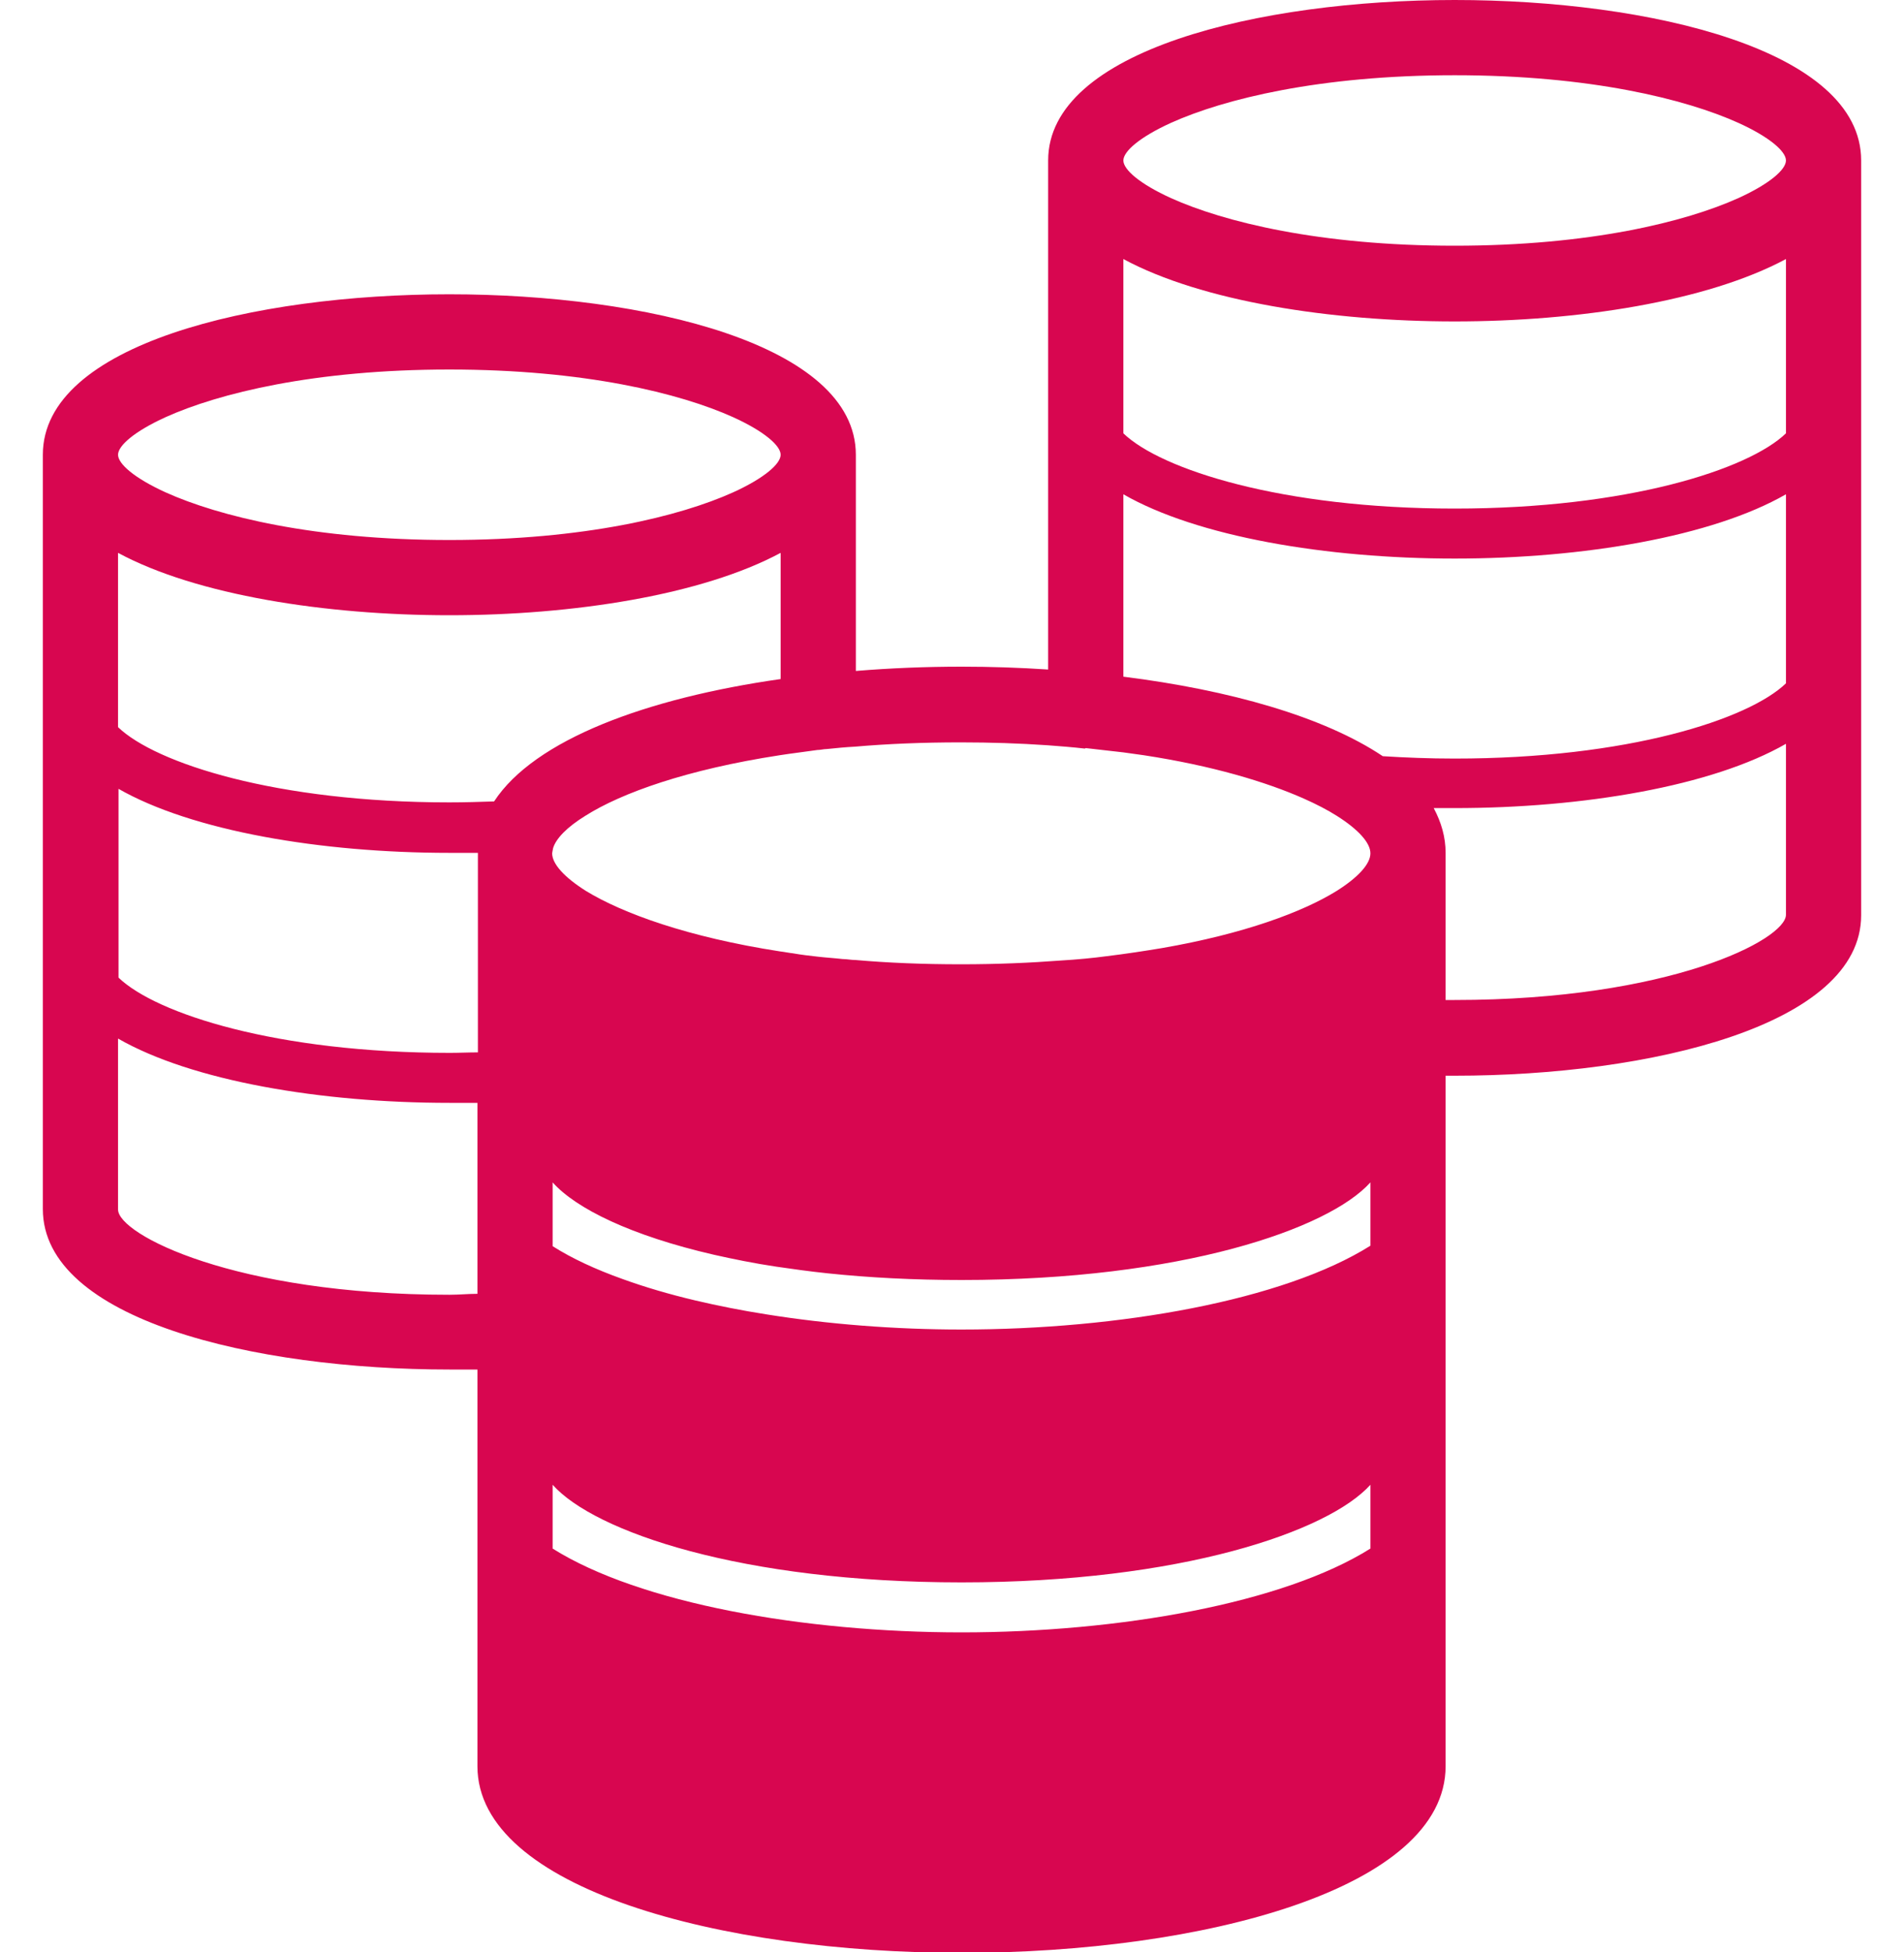 <?xml version="1.0" encoding="UTF-8"?>
<svg id="_圖層_1" data-name="圖層 1" xmlns="http://www.w3.org/2000/svg" width="40" height="41" viewBox="0 0 40 41">
  <defs>
    <style>
      .cls-1 {
        fill: #d80650;
      }
    </style>
  </defs>
  <path class="cls-1" d="M30.56,0c-4.11,0-8.54,1.06-8.54,3.37V14.06c-.6-.04-1.21-.06-1.82-.06-.75,0-1.49,.03-2.22,.09v-4.54c0-2.32-4.43-3.37-8.54-3.37S.9,7.23,.9,9.55v15.84c0,2.32,4.43,3.37,8.54,3.37,.2,0,.4,0,.59,0v8.33c0,2.57,5.11,3.92,10.17,3.92s10.17-1.34,10.17-3.92v-14.5c.06,0,.13,0,.19,0,4.11,0,8.54-1.06,8.54-3.37V3.37c0-2.32-4.43-3.37-8.54-3.37Zm6.96,19.21c0,.52-2.44,1.79-6.96,1.79-.07,0-.12,0-.19,0v-3.09c0-.33-.09-.64-.25-.94,.15,0,.29,0,.44,0,2.7,0,5.41-.46,6.96-1.35v3.58ZM2.48,25.39v-3.58c1.55,.89,4.26,1.35,6.96,1.35,.2,0,.4,0,.59,0v4.01c-.2,0-.38,.02-.59,.02-4.52,0-6.96-1.27-6.96-1.79Zm1-16.63c1.11-.5,3.12-1,5.96-1s4.85,.5,5.96,1c.66,.3,1,.6,1,.79,0,0,0,0,0,0,0,.19-.34,.49-1,.79-1.11,.5-3.12,1-5.96,1s-4.85-.5-5.96-1c-.66-.3-1-.6-1-.79,0,0,0,0,0,0,0-.19,.34-.49,1-.79Zm5.96,4.16c2.59,0,5.3-.42,6.96-1.31v2.65c-2.81,.4-5.17,1.27-6.02,2.57-.31,.01-.62,.02-.94,.02-3.63,0-6.17-.82-6.96-1.58v-3.66c1.65,.89,4.37,1.31,6.96,1.31ZM24.6,2.58c1.11-.5,3.12-1,5.96-1s4.85,.5,5.96,1c.66,.3,1,.6,1,.79,0,0,0,0,0,0,0,.19-.34,.49-1,.79-1.11,.5-3.12,1-5.96,1s-4.85-.5-5.96-1c-.66-.3-1-.6-1-.79,0,0,0,0,0,0,0-.19,.34-.49,1-.79Zm12.92,11.77c-.79,.76-3.33,1.58-6.96,1.58-.53,0-1.03-.02-1.51-.05-1.24-.83-3.22-1.39-5.45-1.67v-3.83c1.55,.89,4.26,1.35,6.96,1.35s5.41-.46,6.96-1.35v3.97Zm-8.73,11.81c-1.83,1.15-5.28,1.76-8.59,1.76-1.39,0-2.8-.11-4.11-.32-.51-.08-1.01-.18-1.48-.29-.55-.13-1.06-.28-1.53-.45-.56-.2-1.06-.43-1.47-.69v-1.34c.49,.55,1.65,1.12,3.39,1.52,.4,.09,.84,.18,1.31,.25,.34,.05,.7,.1,1.08,.14,.86,.09,1.8,.14,2.81,.14,4.61,0,7.71-1.07,8.59-2.05v1.34ZM2.48,16.56c1.55,.89,4.26,1.35,6.96,1.35,.2,0,.4,0,.6,0,0,0,0,0,0,.01v4.18c-.2,0-.39,.01-.59,.01-3.63,0-6.17-.82-6.96-1.58v-3.97Zm20.33-.85c.27,.03,.54,.06,.79,.09,.15,.02,.29,.04,.43,.06,1.44,.22,2.57,.56,3.36,.91,.27,.12,.5,.24,.69,.36,.46,.29,.71,.57,.71,.79h0c0,.22-.25,.5-.71,.79-.71,.44-1.94,.9-3.67,1.2-.36,.06-.75,.12-1.16,.17-.3,.04-.62,.07-.95,.09-.66,.05-1.36,.08-2.11,.08-.8,0-1.53-.03-2.22-.09-.09,0-.18-.02-.27-.02-.17-.02-.35-.03-.52-.05-.18-.02-.35-.04-.52-.07-.09-.01-.18-.03-.27-.04-1.94-.3-3.31-.8-4.08-1.27-.46-.29-.71-.57-.71-.79h0s.01-.07,.02-.11c.06-.2,.29-.44,.68-.68,.76-.48,2.13-.97,4.08-1.27,.25-.04,.52-.07,.79-.11,.07,0,.13-.02,.2-.02,.19-.02,.39-.04,.59-.05,.69-.06,1.43-.09,2.22-.09,.64,0,1.24,.02,1.82,.06,.27,.02,.53,.04,.79,.07Zm-2.61,18.57c-3.31,0-6.76-.61-8.59-1.76v-1.34c.88,.99,3.98,2.05,8.59,2.05s7.71-1.07,8.59-2.05v1.34c-1.83,1.15-5.28,1.76-8.59,1.76ZM37.52,9.1c-.79,.76-3.33,1.58-6.96,1.58s-6.17-.82-6.96-1.58v-3.66c1.65,.89,4.37,1.31,6.96,1.31s5.3-.42,6.96-1.31v3.66Z"/>
</svg>